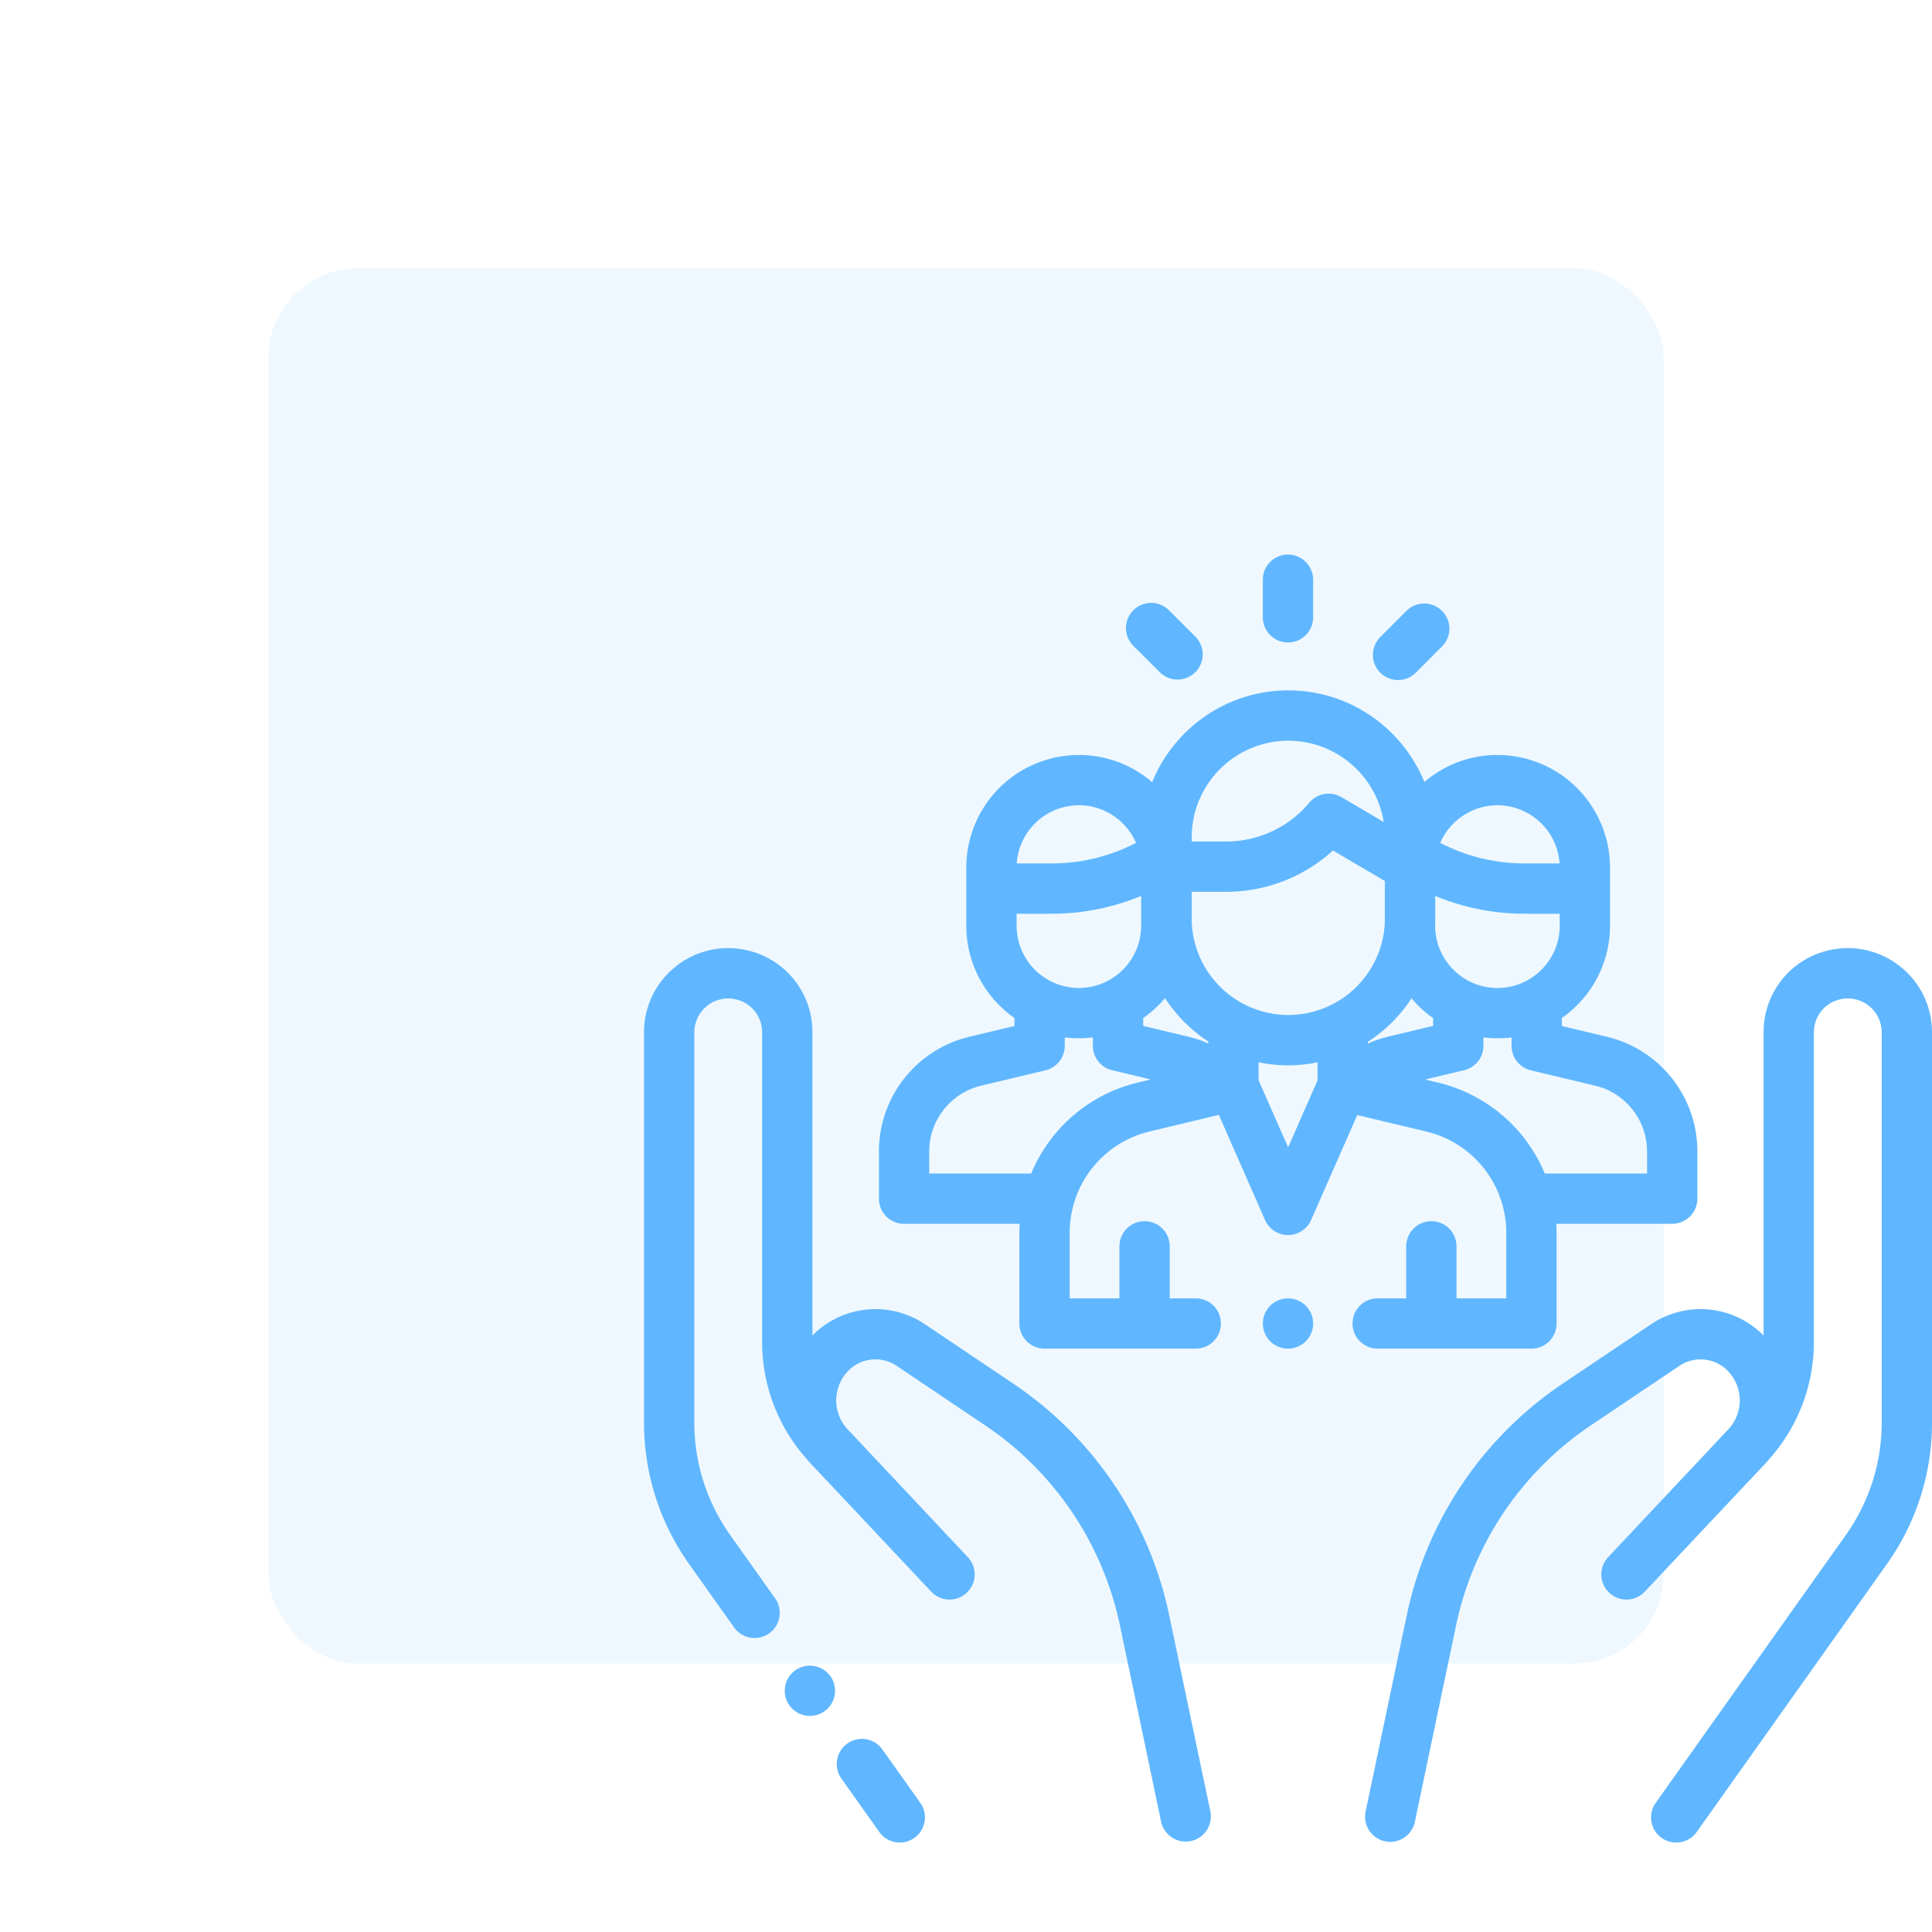 <svg width="108" height="108" fill="none" xmlns="http://www.w3.org/2000/svg"><g filter="url(#filter0_d)"><rect x="15" y="10" width="78" height="78" rx="5" fill="#E0F2FF" fill-opacity=".5"/></g><g clip-path="url(#clip0)" fill="#60B7FF"><path d="M51.445 100.779l-2.117-2.982a1.406 1.406 0 10-2.293 1.628l2.117 2.982a1.403 1.403 0 001.96.333c.634-.45.783-1.327.333-1.961zm16.225.526l-2.305-10.982a20.71 20.71 0 00-8.758-13.001l-4.92-3.308a4.948 4.948 0 00-6.272.64V57.71a4.68 4.68 0 00-3.687-4.596 4.684 4.684 0 00-3.967.924 4.686 4.686 0 00-1.76 3.672v21.804c0 2.856.873 5.598 2.527 7.927l2.508 3.533a1.404 1.404 0 001.96.332c.634-.45.783-1.327.333-1.96l-2.508-3.533a10.824 10.824 0 01-2.008-6.3V57.71c0-.578.258-1.117.709-1.478a1.886 1.886 0 011.596-.372 1.884 1.884 0 011.485 1.85v17.299c0 2.449.9 4.782 2.534 6.597.07.084.142.167.218.248.934.99 2.032 2.155 3.066 3.254l1.448 1.541.014.014 2.171 2.31a1.406 1.406 0 002.05-1.925l-3.551-3.778-3.225-3.432c-.008-.009-.015-.018-.024-.026a2.373 2.373 0 01.046-3.11 2.126 2.126 0 012.769-.354l4.919 3.308A17.911 17.911 0 0162.613 90.9l2.304 10.981a1.407 1.407 0 002.752-.577z"/><path d="M46.419 93.699l-.01-.013a1.406 1.406 0 00-2.289 1.633l.01.013a1.405 1.405 0 001.96.328c.633-.451.78-1.33.329-1.961zm59.819-39.661a4.686 4.686 0 00-3.966-.924 4.68 4.68 0 00-3.687 4.596v16.945a4.948 4.948 0 00-6.273-.64l-4.92 3.307a20.709 20.709 0 00-8.758 13.002l-2.304 10.981a1.407 1.407 0 002.753.577l2.304-10.98a17.91 17.91 0 017.575-11.246l4.92-3.307a2.126 2.126 0 012.768.353c.791.893.802 2.202.048 3.106l-.026.03-6.776 7.21a1.406 1.406 0 102.05 1.925c.019-.02 5.765-6.13 6.699-7.119a5.37 5.37 0 00.218-.248 9.828 9.828 0 002.534-6.597V57.71c0-.895.611-1.656 1.485-1.85a1.887 1.887 0 011.597.372c.45.361.709.9.709 1.478v21.804c0 2.27-.695 4.448-2.009 6.3L92.555 100.78a1.405 1.405 0 102.293 1.628l10.624-14.967A13.619 13.619 0 00108 79.514V57.71a4.684 4.684 0 00-1.762-3.672z"/><path d="M89.811 57.952l-2.502-.597v-.45a6.29 6.29 0 002.692-5.156v-3.253a6.3 6.3 0 00-6.293-6.293c-1.558 0-2.984.57-4.084 1.51-1.225-3-4.172-5.12-7.606-5.12-3.44 0-6.39 2.126-7.612 5.131a6.264 6.264 0 00-4.096-1.521 6.3 6.3 0 00-6.294 6.293v3.253a6.29 6.29 0 002.692 5.157v.448l-2.502.598a6.588 6.588 0 00-5.073 6.428v2.626c0 .777.63 1.407 1.406 1.407h6.462c-.01.17-.017.342-.017.514v5.057c0 .777.63 1.406 1.407 1.406h8.453a1.406 1.406 0 000-2.812H65.39v-2.906a1.406 1.406 0 00-2.813 0v2.906h-2.781v-3.65a5.822 5.822 0 014.48-5.68l3.858-.925 2.583 5.876a1.406 1.406 0 002.575 0l2.58-5.867 3.846.919a5.822 5.822 0 014.484 5.68v3.647h-2.781v-2.906a1.406 1.406 0 00-2.813 0v2.906h-1.594a1.406 1.406 0 000 2.813h8.594c.777 0 1.406-.63 1.406-1.407v-5.052a8.84 8.84 0 00-.017-.52h6.48c.777 0 1.407-.629 1.407-1.405V64.38a6.588 6.588 0 00-5.074-6.428zm-6.103-12.937a3.486 3.486 0 013.473 3.252h-1.955a10.25 10.25 0 01-4.715-1.15 3.486 3.486 0 013.197-2.102zm-3.482 6.528c.002-.068.006-.136.006-.205v-1.253c1.578.654 3.275.994 4.994.994h1.963v.67a3.485 3.485 0 01-3.481 3.481 3.485 3.485 0 01-3.482-3.481v-.206zm-13.61-4.735a5.408 5.408 0 015.402-5.402 5.41 5.41 0 015.333 4.543l-2.367-1.39a1.406 1.406 0 00-1.79.309 6.059 6.059 0 01-4.656 2.172h-1.922v-.232zm-6.306-1.793c1.43 0 2.661.867 3.196 2.102a10.251 10.251 0 01-4.715 1.15h-1.955a3.486 3.486 0 013.474-3.252zm-3.481 6.064h1.962c1.722 0 3.42-.341 5-.996v1.666a3.485 3.485 0 01-3.481 3.48 3.485 3.485 0 01-3.481-3.48v-.67zm6.792 9.434a8.624 8.624 0 00-5.976 5.087h-5.7v-1.22a3.784 3.784 0 012.915-3.693l3.581-.855a1.406 1.406 0 001.08-1.368v-.473a6.236 6.236 0 001.572.001v.401a1.405 1.405 0 001.141 1.447l2.098.502-.711.17zm3.923-2.183a6.6 6.6 0 00-1.126-.38l-2.513-.602v-.438a6.342 6.342 0 001.22-1.114 8.28 8.28 0 002.419 2.425v.109zm6.107 2.066l-1.645 3.743-1.65-3.753v-1.003a8.217 8.217 0 003.295.005v1.008zm-1.633-3.657a5.407 5.407 0 01-5.402-5.401v-1.485h1.922c2.23 0 4.35-.83 5.976-2.309l2.9 1.704v2.296a5.407 5.407 0 01-5.396 5.195zm4.446 1.595v-.095a8.275 8.275 0 002.44-2.43c.352.416.759.787 1.208 1.1v.439l-2.513.602a6.62 6.62 0 00-1.135.384zM92.072 65.6h-5.72a8.623 8.623 0 00-5.98-5.085l-.705-.168 2.109-.506a1.404 1.404 0 001.148-1.418v-.431a6.33 6.33 0 001.573 0v.472c0 .65.446 1.217 1.079 1.368l3.582.855a3.785 3.785 0 012.914 3.693v1.22z"/><path d="M72.994 72.99a1.413 1.413 0 00-1.988 0 1.414 1.414 0 00-.412.995c0 .37.149.731.412.994.261.261.623.412.994.412.37 0 .731-.15.994-.412a1.42 1.42 0 00.412-.994c0-.371-.15-.733-.412-.996zM71.999 31c-.777 0-1.406.63-1.406 1.406v2.104a1.406 1.406 0 002.812 0v-2.104c0-.776-.63-1.406-1.406-1.406zm-5.18 4.587l-1.475-1.474a1.406 1.406 0 10-1.988 1.99l1.475 1.474c.275.274.635.411.994.411a1.406 1.406 0 00.994-2.401zM80.61 34.15a1.406 1.406 0 00-1.99 0l-1.463 1.465a1.406 1.406 0 001.99 1.988l1.463-1.465c.55-.55.549-1.44 0-1.989z"/></g><defs><clipPath id="clip0"><path fill="#fff" transform="translate(36 31)" d="M0 0h72v72H0z"/></clipPath><filter id="filter0_d" x="0" y="0" width="108" height="108" filterUnits="userSpaceOnUse" color-interpolation-filters="sRGB"><feFlood flood-opacity="0" result="BackgroundImageFix"/><feColorMatrix in="SourceAlpha" values="0 0 0 0 0 0 0 0 0 0 0 0 0 0 0 0 0 0 127 0"/><feOffset dy="5"/><feGaussianBlur stdDeviation="7.5"/><feColorMatrix values="0 0 0 0 0.769 0 0 0 0 0.886 0 0 0 0 1 0 0 0 0.3 0"/><feBlend in2="BackgroundImageFix" result="effect1_dropShadow"/><feBlend in="SourceGraphic" in2="effect1_dropShadow" result="shape"/></filter></defs></svg>